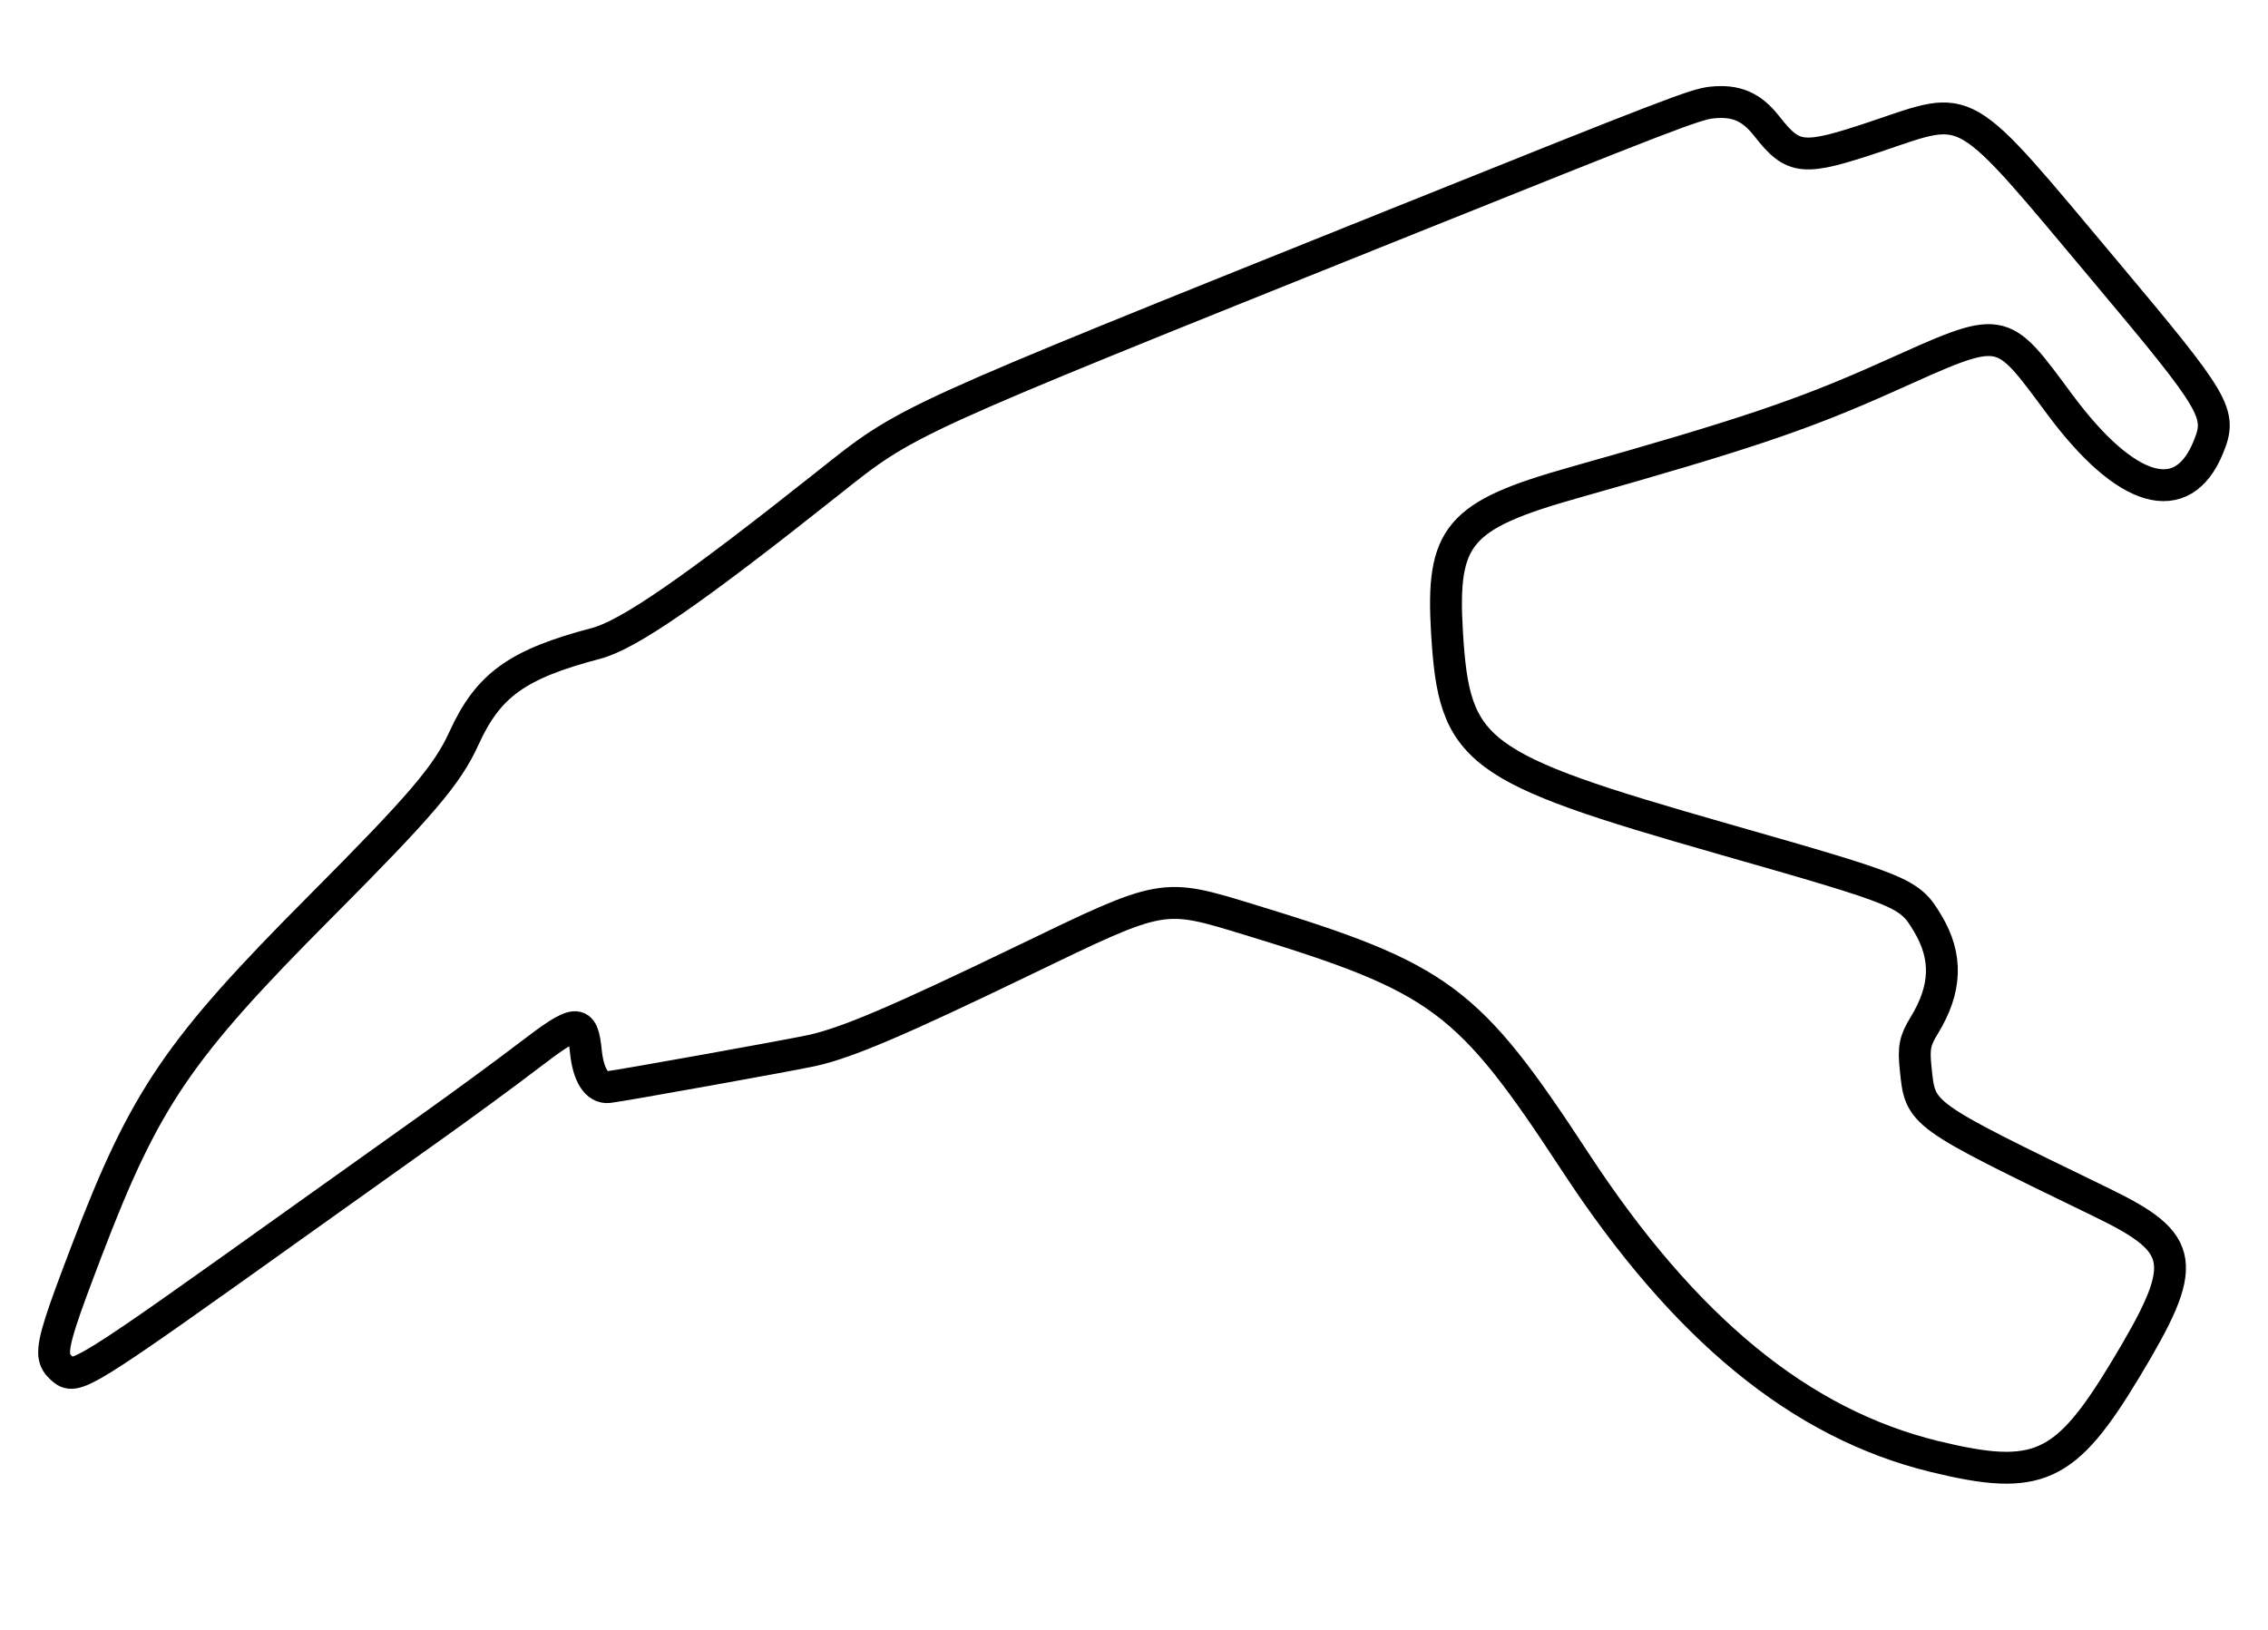 <?xml version="1.0" encoding="UTF-8"?>
<svg id="svg4297" xmlns="http://www.w3.org/2000/svg" viewBox="0 0 1352 972">
  <defs>
    <style>
      .cls-1 {
        fill: none;
        stroke: #000;
        stroke-linejoin: round;
        stroke-width: 19px;
      }
    </style>
  </defs>
  <path id="path4307" class="cls-1" d="M32.33,807.69c.34,3.65,1.94,5.83,4.45,8.1,8.22,7.41,10.12,6.23,144.07-89.45,23.56-16.83,57.75-41.19,75.98-54.15,18.24-12.96,44.36-32.12,58.05-42.59,29.19-22.32,32.34-22.56,34.38-2.66,1.43,14.05,6.47,21.96,13.51,21.19,7.42-.81,110.07-19.27,121.65-21.88,20.77-4.68,51.41-17.75,125.57-53.55,84.16-40.63,82.55-40.34,135.47-24.18,113.58,34.69,129.75,46.74,193.59,144.25,65.06,99.37,134.24,156.11,214.09,175.59,61.77,15.07,78.02,7.65,114.01-52.08,38.09-63.22,36.46-74.71-14.16-99.28-110.08-53.45-108.14-52.04-111.06-80.31-1.24-12.03-.38-16.32,5.08-25.23,13.38-21.83,14.07-40.9,2.17-60.85-10.98-18.42-13.34-19.4-121.66-50.35-149.08-42.59-160.58-51.18-164.93-123.14-3.5-57.97,6.59-69.88,75.65-89.38,101.72-28.71,136.39-40.39,186.17-62.7,70.91-31.77,67.5-32.31,103.62,16.27,39.51,53.14,72.95,62.82,88.3,25.56,8.41-20.42,5.42-25.56-61.38-105.18-87.06-103.78-79.67-99.43-136.38-80.4-43.97,14.75-49.42,14.24-65.41-6.14-9.07-11.56-18.31-15.52-32.73-14.02-9.75,1.01-25.41,7.04-189.75,73.03-295.34,118.59-288.99,115.69-337.42,154.16-80.39,63.83-118.51,90.15-137.95,95.27-46.99,12.37-64.27,24.79-78.77,56.62-9.95,21.83-25.26,39.78-85.81,100.6-84.62,84.98-104.45,114.21-138.97,204.65-14.88,39-20.18,54.19-19.42,62.23h-.04Z"/>
</svg>